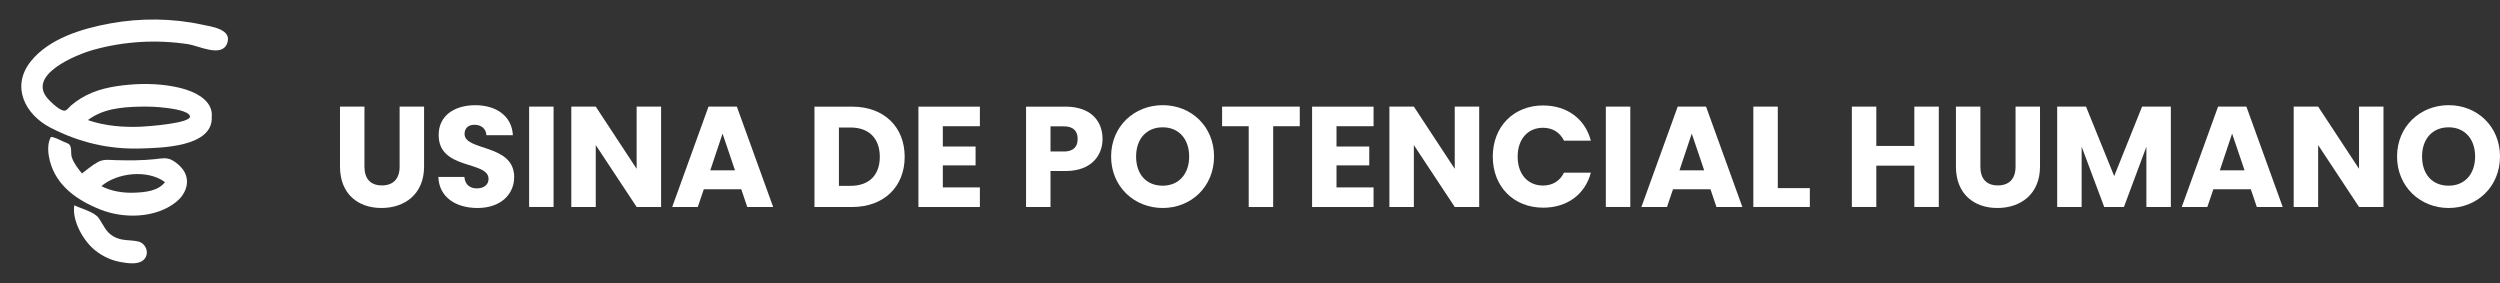 <svg xmlns="http://www.w3.org/2000/svg" id="Layer_2" data-name="Layer 2" viewBox="0 0 638.98 72.33"><rect x="0" y="0" width="638.98" height="72.33" fill="#333333" stroke="none"/><defs><style>      .cls-1 {        fill: #fff;        stroke-width: 0px;      }    </style></defs><g id="Layer_1-2" data-name="Layer 1"><g><g><path class="cls-1" d="m63.29.15c-.05-.05-.1-.1-.15-.15.05.05.1.1.15.15Z"></path><path class="cls-1" d="m0,72.18c.05.05.1.1.15.15-.05-.05-.1-.1-.15-.15Z"></path><path class="cls-1" d="m63.14,72.33c.05-.05.1-.1.15-.15-.05.05-.1.1-.15.15Z"></path><path class="cls-1" d="m54.12,29.81c.44,7.8-12.97,7.98-18.13,8.14-8.22.25-15.74-1.54-23.05-5.3-6.58-3.38-10.17-10.56-5.09-16.94,4.7-5.92,13.23-8.43,20.36-9.73,7.7-1.41,15.86-1.33,23.51.33,2.3.5,7.81,1.15,6.3,4.87-1.43,3.54-7.27.52-9.81.13-8.1-1.25-16.38-.78-24.28,1.41-4.32,1.19-17.43,6.46-11.53,12.7.7.74,3.05,3.07,4.21,2.85.54-.1,1.19-1.01,1.61-1.36.77-.65,1.58-1.25,2.44-1.77,3.75-2.31,7.91-3.08,12.22-3.48,4.35-.4,9.08-.21,13.32.85,3.41.86,8.26,3.01,7.93,7.29Zm-31.67.88c4.39,1.53,9.19,1.9,13.81,1.68,1.29-.06,12.69-.85,12.29-2.67-.31-1.41-4.86-1.97-5.89-2.1-2.38-.31-4.63-.4-7.03-.34-4.65.12-9.32.54-13.17,3.43Z"></path><path class="cls-1" d="m20.95,44.33c1.33-.99,2.62-2.13,4.09-2.92,1.46-.79,2.85-.52,4.43-.48,3.44.09,6.82.11,10.25-.26,1.57-.17,2.9-.51,4.36.31,1.15.65,2.38,1.74,3.03,2.9,1.59,2.84.21,5.93-2.16,7.8-5.22,4.11-13.31,4.26-19.3,1.88-5.83-2.32-11.27-6.02-12.91-12.45-.42-1.66-.65-3.67-.07-5.33.33-.93.31-.88,1.23-.59.82.25,1.62.71,2.4,1.05.86.37,1.49.43,1.75,1.3.25.84.02,1.81.32,2.71.53,1.55,1.57,2.83,2.58,4.09Zm4.97,3.25c2.5,1.31,5.64,1.79,8.43,1.67,2.67-.11,6.03-.37,7.82-2.7-4.38-3.26-12.17-2.46-16.25,1.02Z"></path><path class="cls-1" d="m18.99,52.47c1.79.87,5.17,1.7,6.28,3.31,1.22,1.79,1.73,3.5,3.76,4.67,2.07,1.19,4.06.79,6.25,1.26,1.87.4,2.94,2.74,1.74,4.36-1.29,1.75-4.37,1.23-6.17.91-2.35-.42-4.5-1.41-6.38-2.87-3.07-2.37-6.12-7.61-5.48-11.64Z"></path></g><g><path class="cls-1" d="m86.9,27.25h6.25v15.35c0,3.03,1.5,4.79,4.46,4.79s4.53-1.75,4.53-4.79v-15.35h6.25v15.31c0,7.09-4.97,10.6-10.89,10.6s-10.6-3.51-10.6-10.6v-15.31Z"></path><path class="cls-1" d="m122.05,53.16c-5.52,0-9.83-2.74-10.01-7.93h6.65c.18,1.97,1.42,2.92,3.18,2.92s3-.91,3-2.41c0-4.75-12.83-2.19-12.75-11.29,0-4.86,3.98-7.56,9.36-7.56s9.36,2.78,9.61,7.67h-6.76c-.11-1.64-1.28-2.63-2.96-2.67-1.5-.04-2.63.73-2.63,2.34,0,4.46,12.68,2.45,12.68,11.04,0,4.31-3.36,7.89-9.36,7.89Z"></path><path class="cls-1" d="m135.24,27.25h6.25v25.65h-6.25v-25.65Z"></path><path class="cls-1" d="m168.97,27.25v25.65h-6.25l-10.45-15.82v15.82h-6.25v-25.65h6.25l10.45,15.9v-15.9h6.25Z"></path><path class="cls-1" d="m189.47,48.37h-9.58l-1.54,4.53h-6.54l9.28-25.65h7.24l9.28,25.65h-6.62l-1.53-4.53Zm-4.79-14.22l-3.14,9.39h6.32l-3.18-9.39Z"></path><path class="cls-1" d="m231.23,40.08c0,7.6-5.26,12.83-13.45,12.83h-9.61v-25.65h9.61c8.19,0,13.45,5.19,13.45,12.83Zm-13.85,7.42c4.71,0,7.49-2.7,7.49-7.42s-2.78-7.49-7.49-7.49h-2.96v14.91h2.96Z"></path><path class="cls-1" d="m250.45,32.26h-9.47v5.19h8.37v4.82h-8.37v5.63h9.47v5.01h-15.71v-25.65h15.71v5.01Z"></path><path class="cls-1" d="m272.37,43.7h-3.87v9.21h-6.25v-25.65h10.12c6.29,0,9.43,3.54,9.43,8.26,0,4.24-2.89,8.19-9.43,8.19Zm-.47-4.97c2.48,0,3.54-1.24,3.54-3.22s-1.06-3.22-3.54-3.22h-3.4v6.43h3.4Z"></path><path class="cls-1" d="m297.18,53.16c-7.27,0-13.19-5.45-13.19-13.16s5.92-13.12,13.19-13.12,13.12,5.41,13.12,13.12-5.85,13.16-13.12,13.16Zm0-5.7c4.09,0,6.76-2.96,6.76-7.46s-2.67-7.46-6.76-7.46-6.8,2.89-6.8,7.46,2.63,7.46,6.8,7.46Z"></path><path class="cls-1" d="m312.37,27.25h19.84v5.01h-6.8v20.65h-6.25v-20.65h-6.8v-5.01Z"></path><path class="cls-1" d="m351.07,32.26h-9.47v5.19h8.37v4.82h-8.37v5.63h9.47v5.01h-15.71v-25.65h15.71v5.01Z"></path><path class="cls-1" d="m378.07,27.25v25.65h-6.25l-10.45-15.82v15.82h-6.25v-25.65h6.25l10.45,15.9v-15.9h6.25Z"></path><path class="cls-1" d="m394.44,26.96c6.1,0,10.71,3.44,12.17,8.99h-6.87c-1.06-2.19-3-3.29-5.37-3.29-3.84,0-6.47,2.85-6.47,7.38s2.63,7.38,6.47,7.38c2.38,0,4.31-1.1,5.37-3.29h6.87c-1.46,5.56-6.07,8.95-12.17,8.95-7.56,0-12.9-5.37-12.9-13.05s5.34-13.08,12.9-13.08Z"></path><path class="cls-1" d="m410.44,27.25h6.25v25.65h-6.25v-25.65Z"></path><path class="cls-1" d="m437.19,48.37h-9.58l-1.54,4.53h-6.54l9.28-25.65h7.24l9.28,25.65h-6.62l-1.53-4.53Zm-4.79-14.22l-3.14,9.39h6.32l-3.18-9.39Z"></path><path class="cls-1" d="m454.39,27.25v20.83h8.19v4.82h-14.44v-25.65h6.25Z"></path><path class="cls-1" d="m489.29,42.34h-9.72v10.56h-6.25v-25.65h6.25v10.05h9.72v-10.05h6.25v25.65h-6.25v-10.56Z"></path><path class="cls-1" d="m499.92,27.25h6.25v15.35c0,3.03,1.5,4.79,4.46,4.79s4.53-1.75,4.53-4.79v-15.35h6.25v15.31c0,7.09-4.97,10.6-10.89,10.6s-10.6-3.51-10.6-10.6v-15.31Z"></path><path class="cls-1" d="m525.79,27.25h7.38l7.2,17.76,7.13-17.76h7.35v25.65h-6.25v-15.39l-5.74,15.39h-5.04l-5.77-15.42v15.42h-6.25v-25.65Z"></path><path class="cls-1" d="m575.3,48.37h-9.58l-1.54,4.53h-6.54l9.28-25.65h7.24l9.28,25.65h-6.62l-1.53-4.53Zm-4.79-14.22l-3.14,9.39h6.32l-3.18-9.39Z"></path><path class="cls-1" d="m609.2,27.25v25.65h-6.25l-10.45-15.82v15.82h-6.25v-25.65h6.25l10.45,15.9v-15.9h6.25Z"></path><path class="cls-1" d="m625.86,53.16c-7.27,0-13.19-5.45-13.19-13.16s5.92-13.12,13.19-13.12,13.12,5.41,13.12,13.12-5.85,13.16-13.12,13.16Zm0-5.7c4.09,0,6.76-2.96,6.76-7.46s-2.67-7.46-6.76-7.46-6.8,2.89-6.8,7.46,2.63,7.46,6.8,7.46Z"></path></g></g></g></svg>